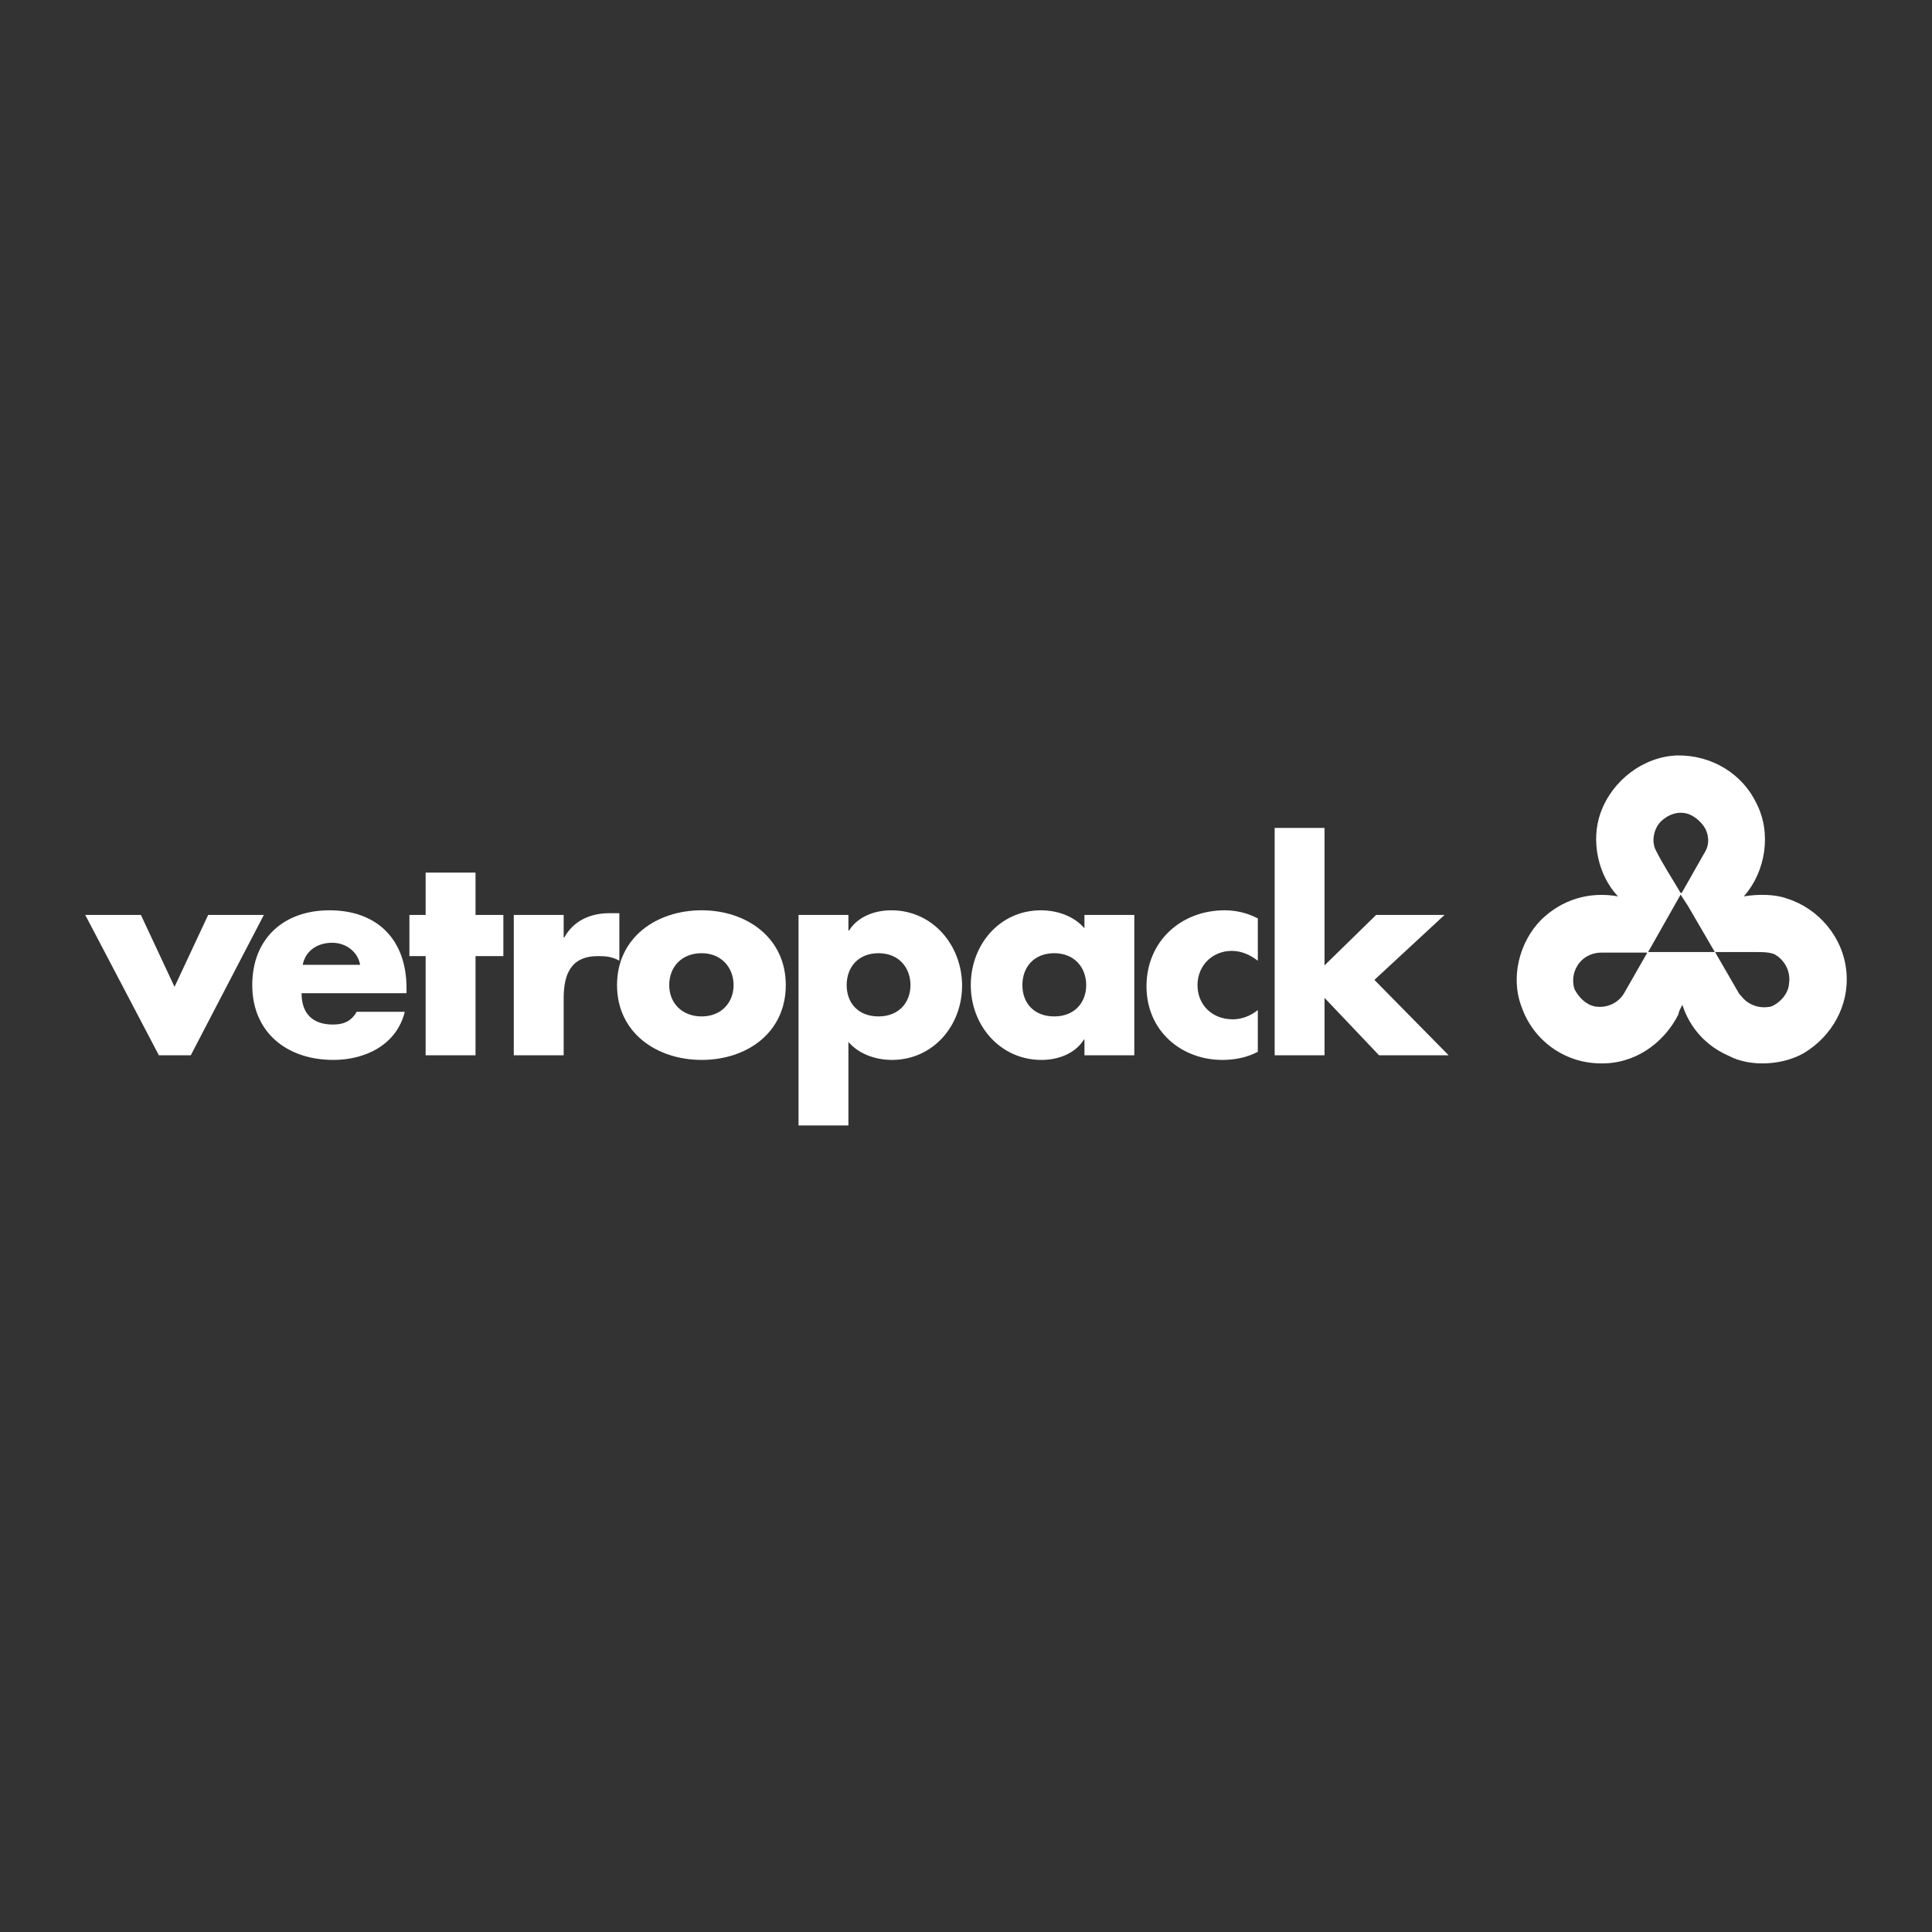 <?xml version="1.0" encoding="UTF-8"?> <svg xmlns="http://www.w3.org/2000/svg" id="Layer_1" version="1.1" viewBox="0 0 2500 2500"><rect x="0" y="0" width="2500" height="2500" fill="#333333" stroke="none"/><path d="M182.34,1183.92h-72.05l95.3,181.6h41.28l94.55-181.6h-72.05l-43.53,93.05-43.51-93.05h0ZM391.7,1248.44c3.76-18.75,19.52-28.51,38.27-28.51,17.26,0,33.02,11.26,36.02,28.51h-74.29ZM526.03,1278.46c0-61.53-36.77-100.54-99.8-100.54-58.53,0-99.8,36.02-99.8,96.79s44.28,96.82,105.06,96.82c41.27,0,81.8-19.53,92.31-62.29h-62.28c-6.76,12.01-16.51,16.51-30.78,16.51-26.26,0-40.52-14.27-40.52-40.53h135.83v-6.76h-.01ZM615.32,1237.2h36.02v-53.28h-36.02v-54.78h-64.54v54.78h-21.01v53.28h21.01v128.32h64.54v-128.32ZM729.38,1183.92h-64.54v181.6h64.54v-73.56c0-30.75,9.01-54.77,44.28-54.77,10.52,0,18.77.75,27.77,6v-61.54h-12.76c-24.76,0-46.52,9.75-58.53,31.52h-.75v-29.25Z" fill="#fff" fill-rule="evenodd"></path><path d="M907.99,1177.91c-58.53,0-109.56,35.26-109.56,96.79s51.02,96.82,109.56,96.82,108.82-35.29,108.82-96.82-51.04-96.79-108.82-96.79h0ZM907.99,1233.44c25.51,0,41.27,18.75,41.27,41.27s-15.76,40.53-41.27,40.53-42.02-17.28-42.02-40.53,15.76-41.27,42.02-41.27Z" fill="#fff" fill-rule="evenodd"></path><path d="M1097.84,1183.92h-64.54v272.39h64.54v-108.06c13.51,15.76,35.28,23.28,56.29,23.28,53.27,0,90.8-44.28,90.8-96.05s-37.53-97.56-91.55-97.56c-21.76,0-43.53,8.25-54.78,26.26h-.75v-20.26h0ZM1136.86,1233.44c26.26,0,41.28,18.75,41.28,41.27s-15.01,40.53-41.28,40.53-41.27-17.28-41.27-40.53,15.01-41.27,41.27-41.27ZM1364.24,1233.44c26.26,0,41.3,18.75,41.3,41.27s-15.02,40.53-41.3,40.53-41.27-17.28-41.27-40.53,14.99-41.27,41.27-41.27ZM1467.79,1183.92h-64.52v17.26c-13.5-15.76-35.26-23.25-56.29-23.25-53.27,0-90.79,44.28-90.79,96.79s38.26,96.82,91.55,96.82c21.76,0,43.51-8.26,54.77-26.26h.77v20.26h64.52v-181.62h-.01,0ZM1627.63,1188.42c-13.2-6.9-27.87-10.5-42.76-10.51-57.04,0-101.31,40.52-101.31,98.3s45.02,95.33,98.28,95.33c15.76,0,31.52-3.01,45.77-10.52v-54.03c-8.99,7.5-21,12.01-32.27,12.01-27,0-45.77-18.77-45.77-44.28s19.53-44.28,44.28-44.28c12.76,0,24.02,5.25,33.77,12.76v-54.78h0ZM1713.93,1071.35h-64.54v294.17h64.54v-74.29l70.56,74.29h90.02l-96.03-97.55,90.79-84.06h-88.53l-66.81,65.28v-177.84h0Z" fill="#fff" fill-rule="evenodd"></path><path d="M2273,1039.82c19.51,38.27,12.01,87.81-16.51,120.07,18.02-3,40.53-3,56.29,3,40.5,12.75,72.77,50.27,76.52,95.29,3.75,42.79-18.74,82.55-54.77,104.32-27.03,15.76-69.05,18.77-97.55,3.75-29.29-12.74-50.28-36.02-60.04-66.04-2.26,4.51-4.51,8.26-5.24,12.76-19.53,38.27-57.81,64.55-102.06,63.02-45.47-.76-85.63-29.82-100.57-72.77-14.99-38.27-2.98-84.81,25.51-113.32,26.26-25.51,61.53-36.77,99.08-30.01-26.26-27.77-35.29-72.79-22.52-108.06,14.99-42.02,55.52-72.79,99.05-74.29,45.02-.74,84.78,24.03,102.8,62.29h0ZM2206.96,1072.85c5.24,11.26,4.51,22.52-2.26,32.27l-28.52,50.27h-1.49c-10.52-18.02-22.52-36.02-32.27-55.54-5.24-10.51-2.98-25.51,5.24-35.26,9.78-10.51,24.77-16.51,39.04-10.51,8.25,3.76,15.75,10.52,20.26,18.77h0ZM2218.97,1231.93h-86.3l42.02-74.29,9.75,15.01,34.53,59.28ZM2297.75,1235.69c12.01,7.51,19.53,21.76,17.28,36.76-.77,13.5-12.01,25.51-23.28,30.01-14.27,3.01-27-1.49-35.26-9.75l-6-6.76-30.78-53.27v-.75h50.28c10.52,0,21.76,0,27.77,3.76h0ZM2131.17,1233.44l-30.01,52.51c-7.5,12.01-21.76,18.77-36.78,16.51-12.01-2.26-21-11.24-27-22.52-3.81-11.9-1.27-24.92,6.74-34.5,6.76-8.26,17.28-12.76,27.79-12.76h59.27v.75h-.01Z" fill="#fff" fill-rule="evenodd"></path></svg> 